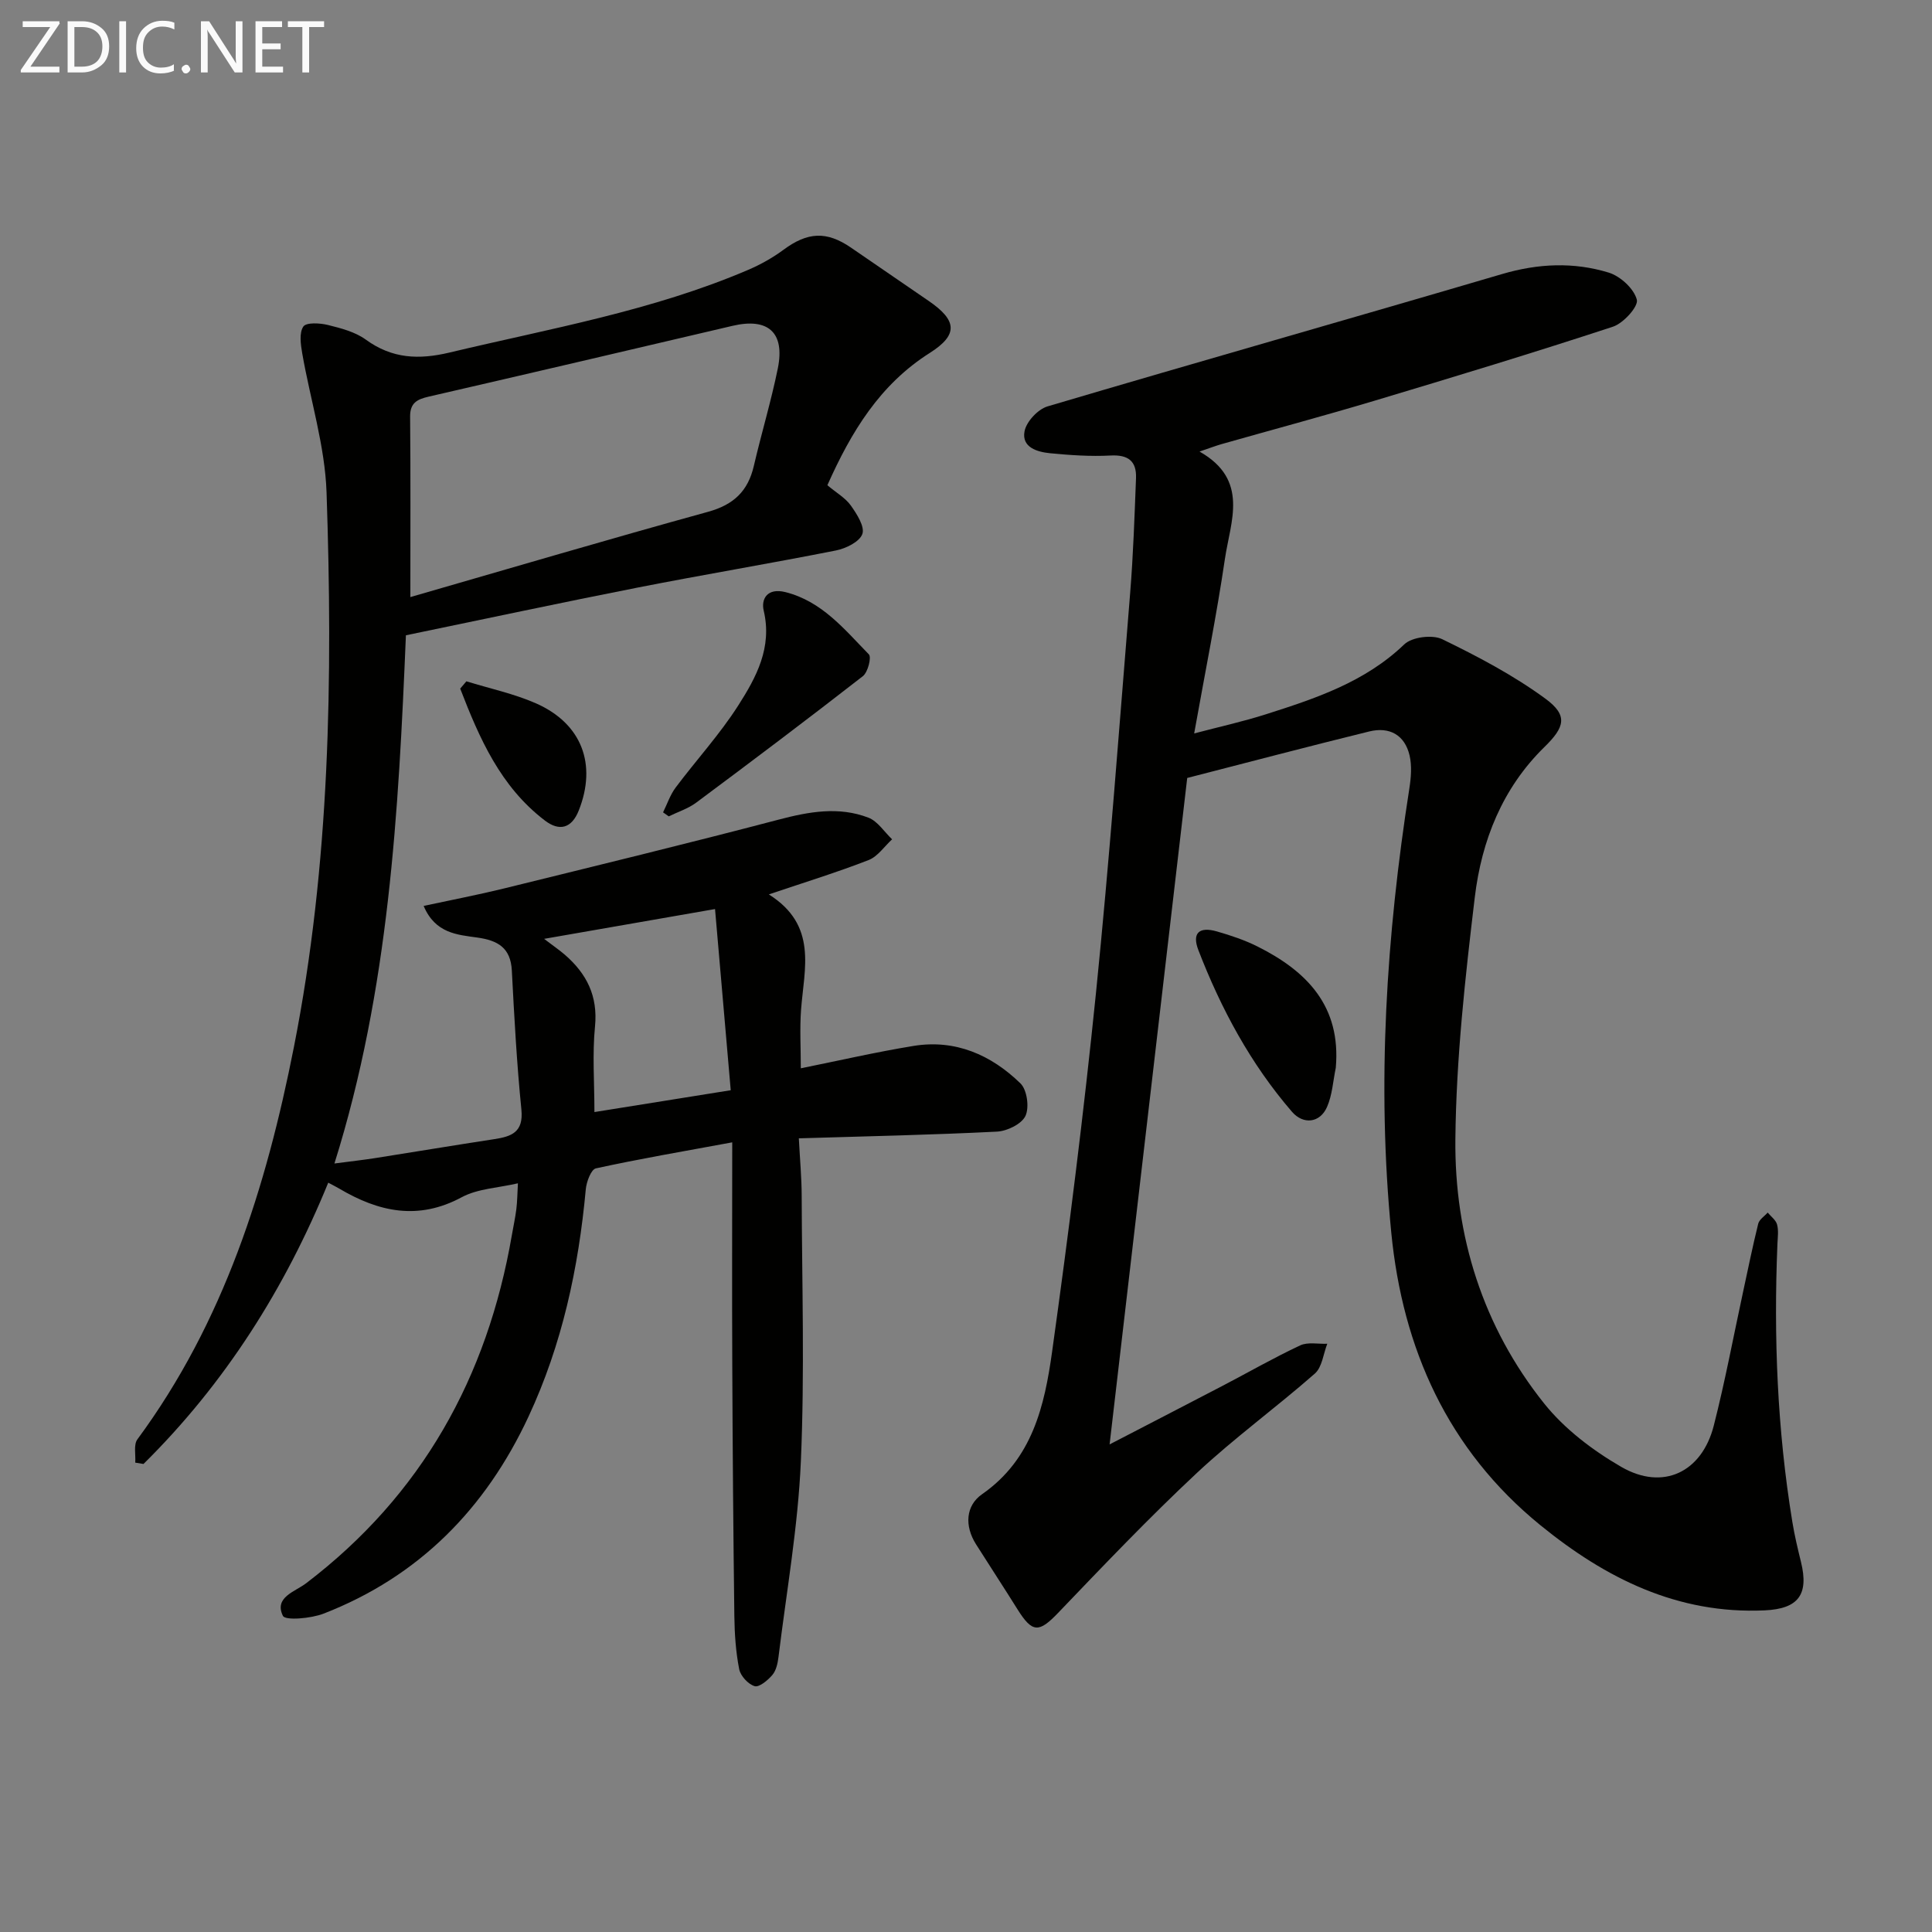 <svg enable-background="new 0 0 400 400" viewBox="0 0 400 400" xmlns="http://www.w3.org/2000/svg"><rect x="0" y="0" width="400" height="400" fill="#808080" stroke="none"/><path d="m171.3 100.46c1.9 1.6 3.75 2.64 4.86 4.21 1.24 1.75 2.92 4.37 2.38 5.89-.58 1.62-3.41 3-5.47 3.41-13.67 2.71-27.42 5-41.1 7.69-15.8 3.11-31.54 6.48-47.93 9.87-1.53 36.49-3.46 73.24-14.8 109.36 3.36-.44 5.95-.73 8.51-1.13 8.19-1.29 16.38-2.66 24.58-3.91 3.58-.55 6.08-1.43 5.62-6.11-.96-9.57-1.48-19.19-1.98-28.8-.25-4.73-2.9-6.23-7.14-6.83-4.13-.58-8.71-.84-11.12-6.55 5.75-1.24 11.2-2.28 16.58-3.6 19-4.68 38.02-9.3 56.94-14.27 6.27-1.65 12.43-2.76 18.57-.4 1.92.74 3.28 2.94 4.9 4.48-1.6 1.47-2.97 3.55-4.85 4.29-6.46 2.52-13.1 4.56-20.67 7.12 10.16 6.39 7.31 15.35 6.67 23.88-.29 3.94-.05 7.92-.05 12.12 7.84-1.58 15.54-3.36 23.32-4.63 8.67-1.42 16.08 1.85 22.15 7.75 1.37 1.33 1.87 4.97 1.04 6.74-.79 1.68-3.79 3.14-5.89 3.25-13.44.68-26.9.96-41.03 1.39.23 4.42.58 8.16.59 11.9.06 18.33.63 36.69-.17 54.98-.59 13.54-2.98 27-4.63 40.49-.16 1.29-.47 2.78-1.26 3.72-.94 1.11-2.73 2.61-3.68 2.33-1.34-.39-2.93-2.13-3.2-3.52-.7-3.57-.95-7.26-1-10.91-.22-17.33-.36-34.66-.43-51.99-.07-14.95-.01-29.91-.01-46.17-10.21 1.88-19.26 3.43-28.23 5.39-.99.22-1.95 2.78-2.09 4.33-1.5 16.32-4.9 32.14-11.86 47.07-8.88 19.05-22.67 33.1-42.41 40.78-2.62 1.02-7.95 1.48-8.44.46-1.87-3.85 2.52-4.99 4.82-6.75 23.96-18.26 37.5-42.64 42.58-72.04.31-1.8.7-3.58.93-5.39.2-1.61.21-3.24.33-5.37-4.12.96-8.32 1.1-11.63 2.88-9.03 4.87-17.21 3.04-25.36-1.78-.57-.34-1.16-.63-2.28-1.23-8.98 21.98-21.41 41.6-38.25 58.24-.57-.09-1.14-.18-1.71-.28.12-1.63-.37-3.7.44-4.81 17.9-24.26 26.67-52.16 32.41-81.23 7.49-37.95 8.06-76.37 6.76-114.82-.33-9.65-3.37-19.2-5.04-28.82-.32-1.84-.65-4.22.23-5.53.6-.89 3.42-.74 5.08-.33 2.71.67 5.65 1.43 7.85 3.03 5.46 3.97 10.98 4.2 17.38 2.67 20.8-4.96 41.95-8.62 61.77-17.1 2.58-1.1 5.09-2.51 7.34-4.17 4.97-3.68 8.9-3.92 13.97-.44 5.35 3.67 10.69 7.35 16.05 11.01 5.93 4.05 6.19 7.02.28 10.78-10.36 6.55-16.29 16.34-21.22 27.4zm-86.34 23.16c20.6-5.94 41.07-11.99 61.65-17.66 5.29-1.46 8.25-4.28 9.46-9.48 1.57-6.76 3.59-13.42 4.97-20.21 1.51-7.45-2.02-10.54-9.38-8.81-20.96 4.92-41.93 9.83-62.91 14.66-2.38.55-3.86 1.28-3.84 4.13.11 11.93.05 23.87.05 37.37zm27.69 70.76c1.97 1.5 3.2 2.34 4.31 3.3 4.5 3.91 6.85 8.52 6.23 14.83-.57 5.73-.12 11.56-.12 17.73 9.68-1.55 18.83-3.02 28.22-4.52-1.12-12.99-2.18-25.24-3.25-37.51-12.13 2.12-22.97 4.01-35.39 6.17z" fill="#010100"/><path d="m245.8 161.07c-5.28 45.3-10.61 91.11-16.07 137.98 8.36-4.34 15.97-8.26 23.56-12.22 5.3-2.77 10.49-5.75 15.9-8.28 1.58-.74 3.72-.26 5.61-.34-.82 2.09-1.07 4.85-2.57 6.17-8 7.03-16.66 13.32-24.43 20.58-9.93 9.28-19.32 19.15-28.73 28.97-3.95 4.12-5.32 4.2-8.41-.74-2.82-4.51-5.74-8.97-8.59-13.47-2.4-3.8-2.15-7.99 1.27-10.37 10.43-7.26 12.93-18.34 14.49-29.52 3.44-24.66 6.55-49.38 9.07-74.15 2.8-27.6 4.84-55.28 7.09-82.94.64-7.9.9-15.84 1.21-23.76.13-3.52-1.63-4.87-5.29-4.67-4.14.22-8.33-.07-12.47-.47-2.69-.26-5.96-1.21-5.32-4.55.38-2 2.77-4.56 4.76-5.15 31.34-9.28 62.79-18.18 94.14-27.41 7.45-2.19 14.8-2.51 22.05-.29 2.41.74 5.23 3.33 5.82 5.61.36 1.4-2.78 4.88-4.95 5.59-16.38 5.38-32.89 10.39-49.41 15.34-10.49 3.14-21.08 5.98-31.62 8.97-1.22.35-2.41.81-4.56 1.54 10.36 5.87 6.4 14.46 5.26 22.2-1.74 11.8-4.11 23.51-6.37 36.16 5.19-1.37 10.1-2.45 14.87-3.97 10.29-3.28 20.49-6.66 28.63-14.47 1.59-1.53 5.81-2.06 7.86-1.07 7.39 3.59 14.77 7.48 21.37 12.32 4.73 3.48 3.99 5.89-.21 10-8.72 8.52-13.02 19.41-14.42 31.11-1.99 16.62-3.85 33.37-4.02 50.07-.2 20.05 5.69 38.84 18.36 54.71 4.23 5.3 10.08 9.74 16 13.16 8.62 4.98 16.67 1.12 19.14-8.55 2.34-9.16 4.07-18.47 6.07-27.71 1.02-4.7 1.97-9.42 3.13-14.09.22-.88 1.28-1.54 1.96-2.31.67.81 1.68 1.53 1.94 2.46.34 1.24.14 2.65.08 3.98-.8 19.31-.04 38.53 3.09 57.63.45 2.77 1.11 5.52 1.78 8.25 1.67 6.78-.54 9.72-7.52 10.04-18.03.82-32.92-6.63-46.44-17.64-19.19-15.63-28.51-36.57-30.86-60.55-3.01-30.76-1.03-61.45 3.74-91.97.35-2.24.55-4.67.05-6.83-1-4.28-4.18-6-8.35-4.98-12.53 3.08-25.01 6.37-37.69 9.63z" fill="#010100"/><path d="m137.28 168.19c.85-1.72 1.47-3.62 2.6-5.13 4.28-5.71 9.16-11.03 12.98-17.02 3.71-5.81 7.06-11.97 5.26-19.6-.58-2.44.75-4.79 4.49-3.85 7.59 1.91 12.22 7.72 17.28 12.89.58.59-.2 3.7-1.24 4.51-11.39 8.87-22.92 17.56-34.5 26.18-1.67 1.25-3.78 1.91-5.69 2.85-.4-.28-.79-.56-1.18-.83z" fill="#010100"/><path d="m276.56 221.08c-.57 2.72-.72 5.61-1.81 8.1-1.45 3.32-4.91 3.73-7.27.99-8.56-9.92-14.68-21.31-19.37-33.46-1.36-3.53.15-4.93 3.86-3.86 2.85.82 5.72 1.78 8.36 3.1 10.26 5.13 17.35 12.37 16.23 25.13z" fill="#010100"/><path d="m96.56 141.06c4.82 1.49 9.84 2.55 14.43 4.57 9.48 4.19 12.63 12.63 8.83 22.19-1.45 3.65-3.97 4.38-7.01 2.06-9.21-7.02-13.57-17.06-17.53-27.31.42-.49.85-1 1.28-1.51z" fill="#010100"/><g fill="#fafafa"><path d="m12.4 4.8-6.1 9h6v1.2h-8v-.5l6.1-8.9h-5.7v-1.2h7.6v.4z"/><path d="m14 15v-10.6h3c1.6 0 2.9.5 4 1.4s1.6 2.2 1.6 3.8-.5 3-1.6 3.9-2.4 1.5-4 1.5zm1.4-9.4v8.2h1.6c1.3 0 2.4-.4 3.1-1.1s1.1-1.8 1.1-3.1-.4-2.3-1.2-3-1.8-1-3.1-1z"/><path d="m26.1 4.4v10.6h-1.4v-10.6z"/><path d="m36.1 14.6c-.8.4-1.8.6-2.9.6-1.5 0-2.7-.5-3.6-1.4s-1.4-2.2-1.4-3.8c0-1.7.5-3.1 1.5-4.1s2.3-1.6 3.9-1.6c1 0 1.8.1 2.5.4v1.4c-.8-.4-1.6-.6-2.5-.6-1.2 0-2.1.4-2.9 1.2s-1.1 1.8-1.1 3.2c0 1.3.3 2.3 1 3s1.6 1.1 2.7 1.1c1 0 2-.2 2.7-.7v1.3z"/><path d="m37.6 14.3c0-.2.1-.5.3-.6s.4-.3.6-.3c.3 0 .5.1.6.3s.3.4.3.6-.1.4-.3.6-.4.3-.6.3c-.3 0-.5-.1-.6-.3s-.3-.4-.3-.6z"/><path d="m50.2 15h-1.6l-5.3-8.2c-.2-.2-.3-.5-.4-.7 0 .2.1.7.1 1.5v7.4h-1.4v-10.6h1.7l5.2 8.1c.2.4.4.6.4.7 0-.3-.1-.8-.1-1.5v-7.3h1.4z"/><path d="m58.6 15h-5.7v-10.6h5.5v1.2h-4.1v3.4h3.8v1.2h-3.8v3.6h4.3z"/><path d="m67.1 5.6h-3.1v9.4h-1.4v-9.4h-3v-1.2h7.5z"/></g></svg>
